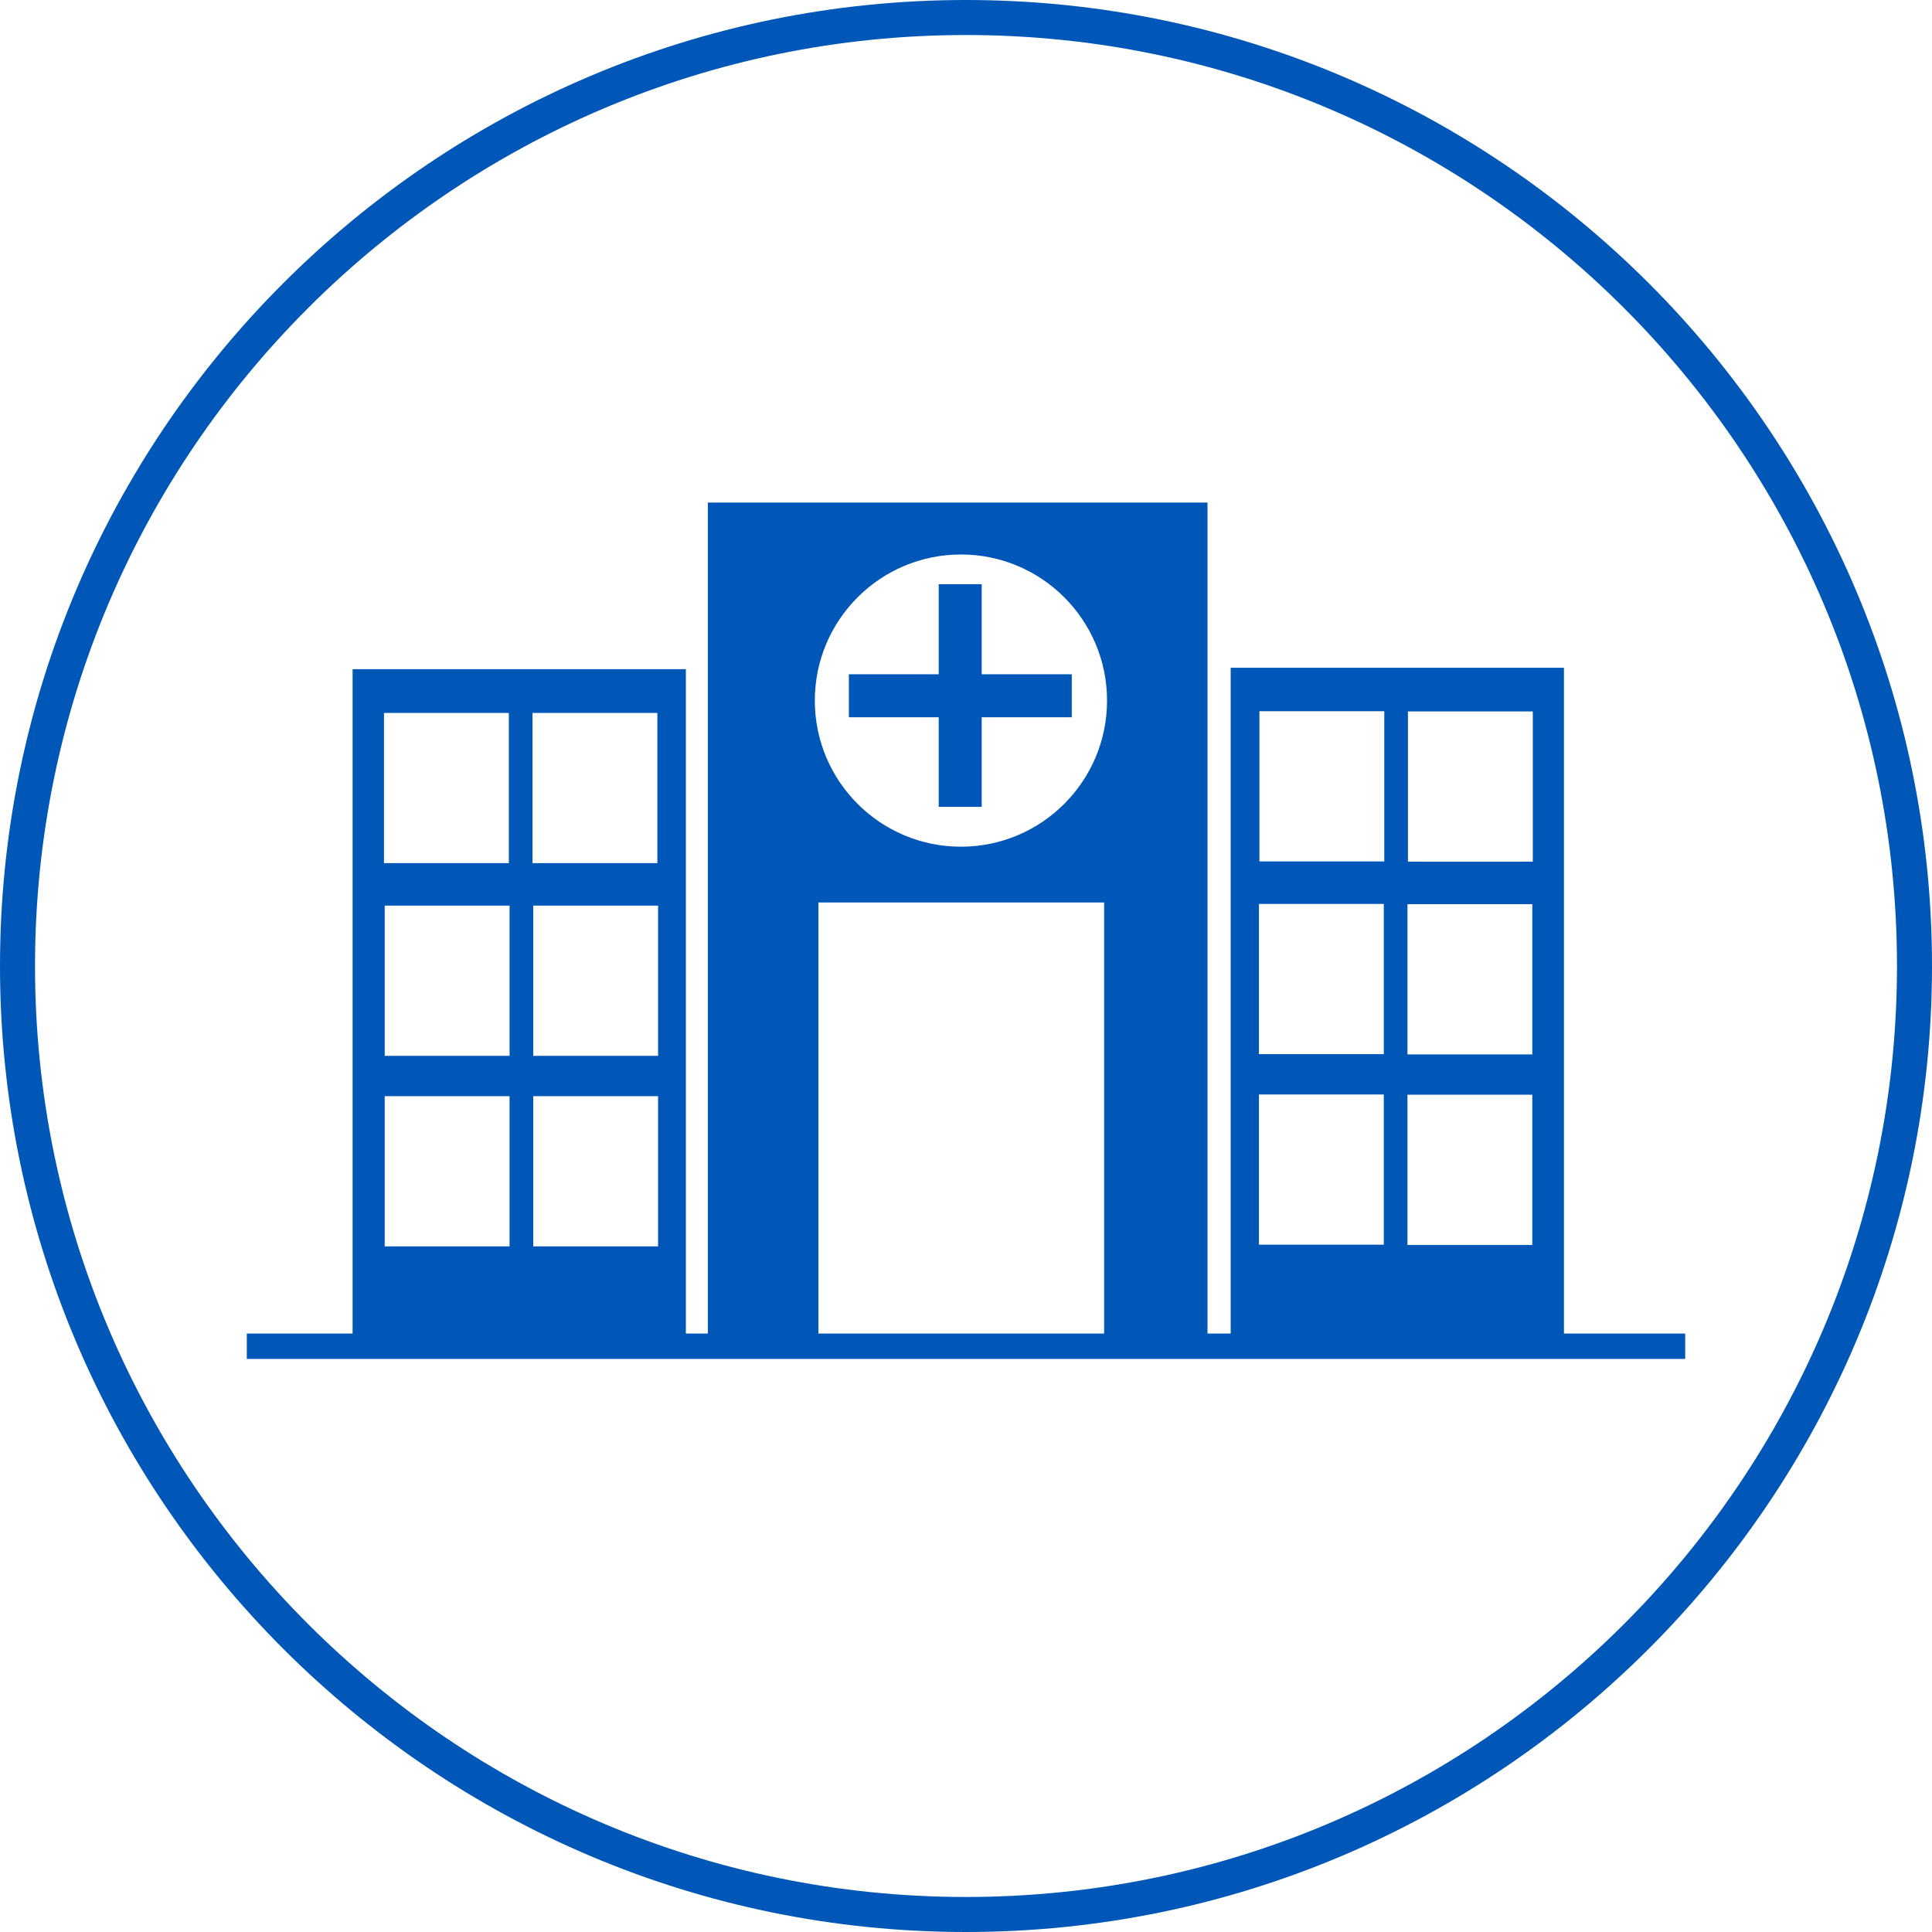<?xml version="1.0" encoding="UTF-8"?>
<svg id="Layer_1" data-name="Layer 1" xmlns="http://www.w3.org/2000/svg" viewBox="0 0 80 80">
  <defs>
    <style>
      .cls-1 {
        fill: #0057b7;
      }
    </style>
  </defs>
  <path class="cls-1" d="M40,80C17.94,80,0,62.06,0,40S17.94,0,40,0s40,17.94,40,40-17.94,40-40,40ZM40,1.45C18.75,1.45,1.45,18.75,1.45,40s17.29,38.55,38.55,38.55,38.55-17.29,38.55-38.55S61.25,1.45,40,1.45Z"/>
  <g>
    <polygon class="cls-1" points="38.87 33.41 40.65 33.41 40.65 29.7 44.38 29.7 44.38 27.92 40.65 27.92 40.65 24.19 38.87 24.19 38.87 27.92 35.15 27.92 35.15 29.7 38.87 29.7 38.87 33.41"/>
    <path class="cls-1" d="M64.76,55.22V27.65h-13.8v27.57h-.96V20.81H29.31V55.22h-.91V27.71H14.6v27.51h-4.38v1.05h59.56v-1.05h-5.02Zm-6.46-25.76h5.17v6.22h-5.17v-6.22Zm-.02,7.98h5.17v6.22h-5.17v-6.22Zm0,7.89h5.17v6.22h-5.17v-6.22Zm-6.13-15.88h5.17v6.22h-5.17v-6.22Zm-.02,7.98h5.17v6.22h-5.17v-6.22Zm0,7.89h5.17v6.22h-5.17v-6.22Zm-36.2,6.29v-6.22h5.17v6.22h-5.17Zm6.15,0v-6.22h5.17v6.22h-5.17Zm5.17-7.89h-5.17v-6.22h5.17v6.22Zm-5.2-14.2h5.17v6.22h-5.17v-6.22Zm-.95,14.2h-5.17v-6.22h5.17v6.22Zm-5.2-14.2h5.17v6.22h-5.17v-6.22Zm23.89-6.56c3.34,0,6.05,2.71,6.05,6.05s-2.71,6.05-6.05,6.05-6.05-2.71-6.05-6.05,2.71-6.05,6.05-6.05Zm-5.9,14.41h11.83v17.85h-11.83v-17.85Z"/>
  </g>
</svg>